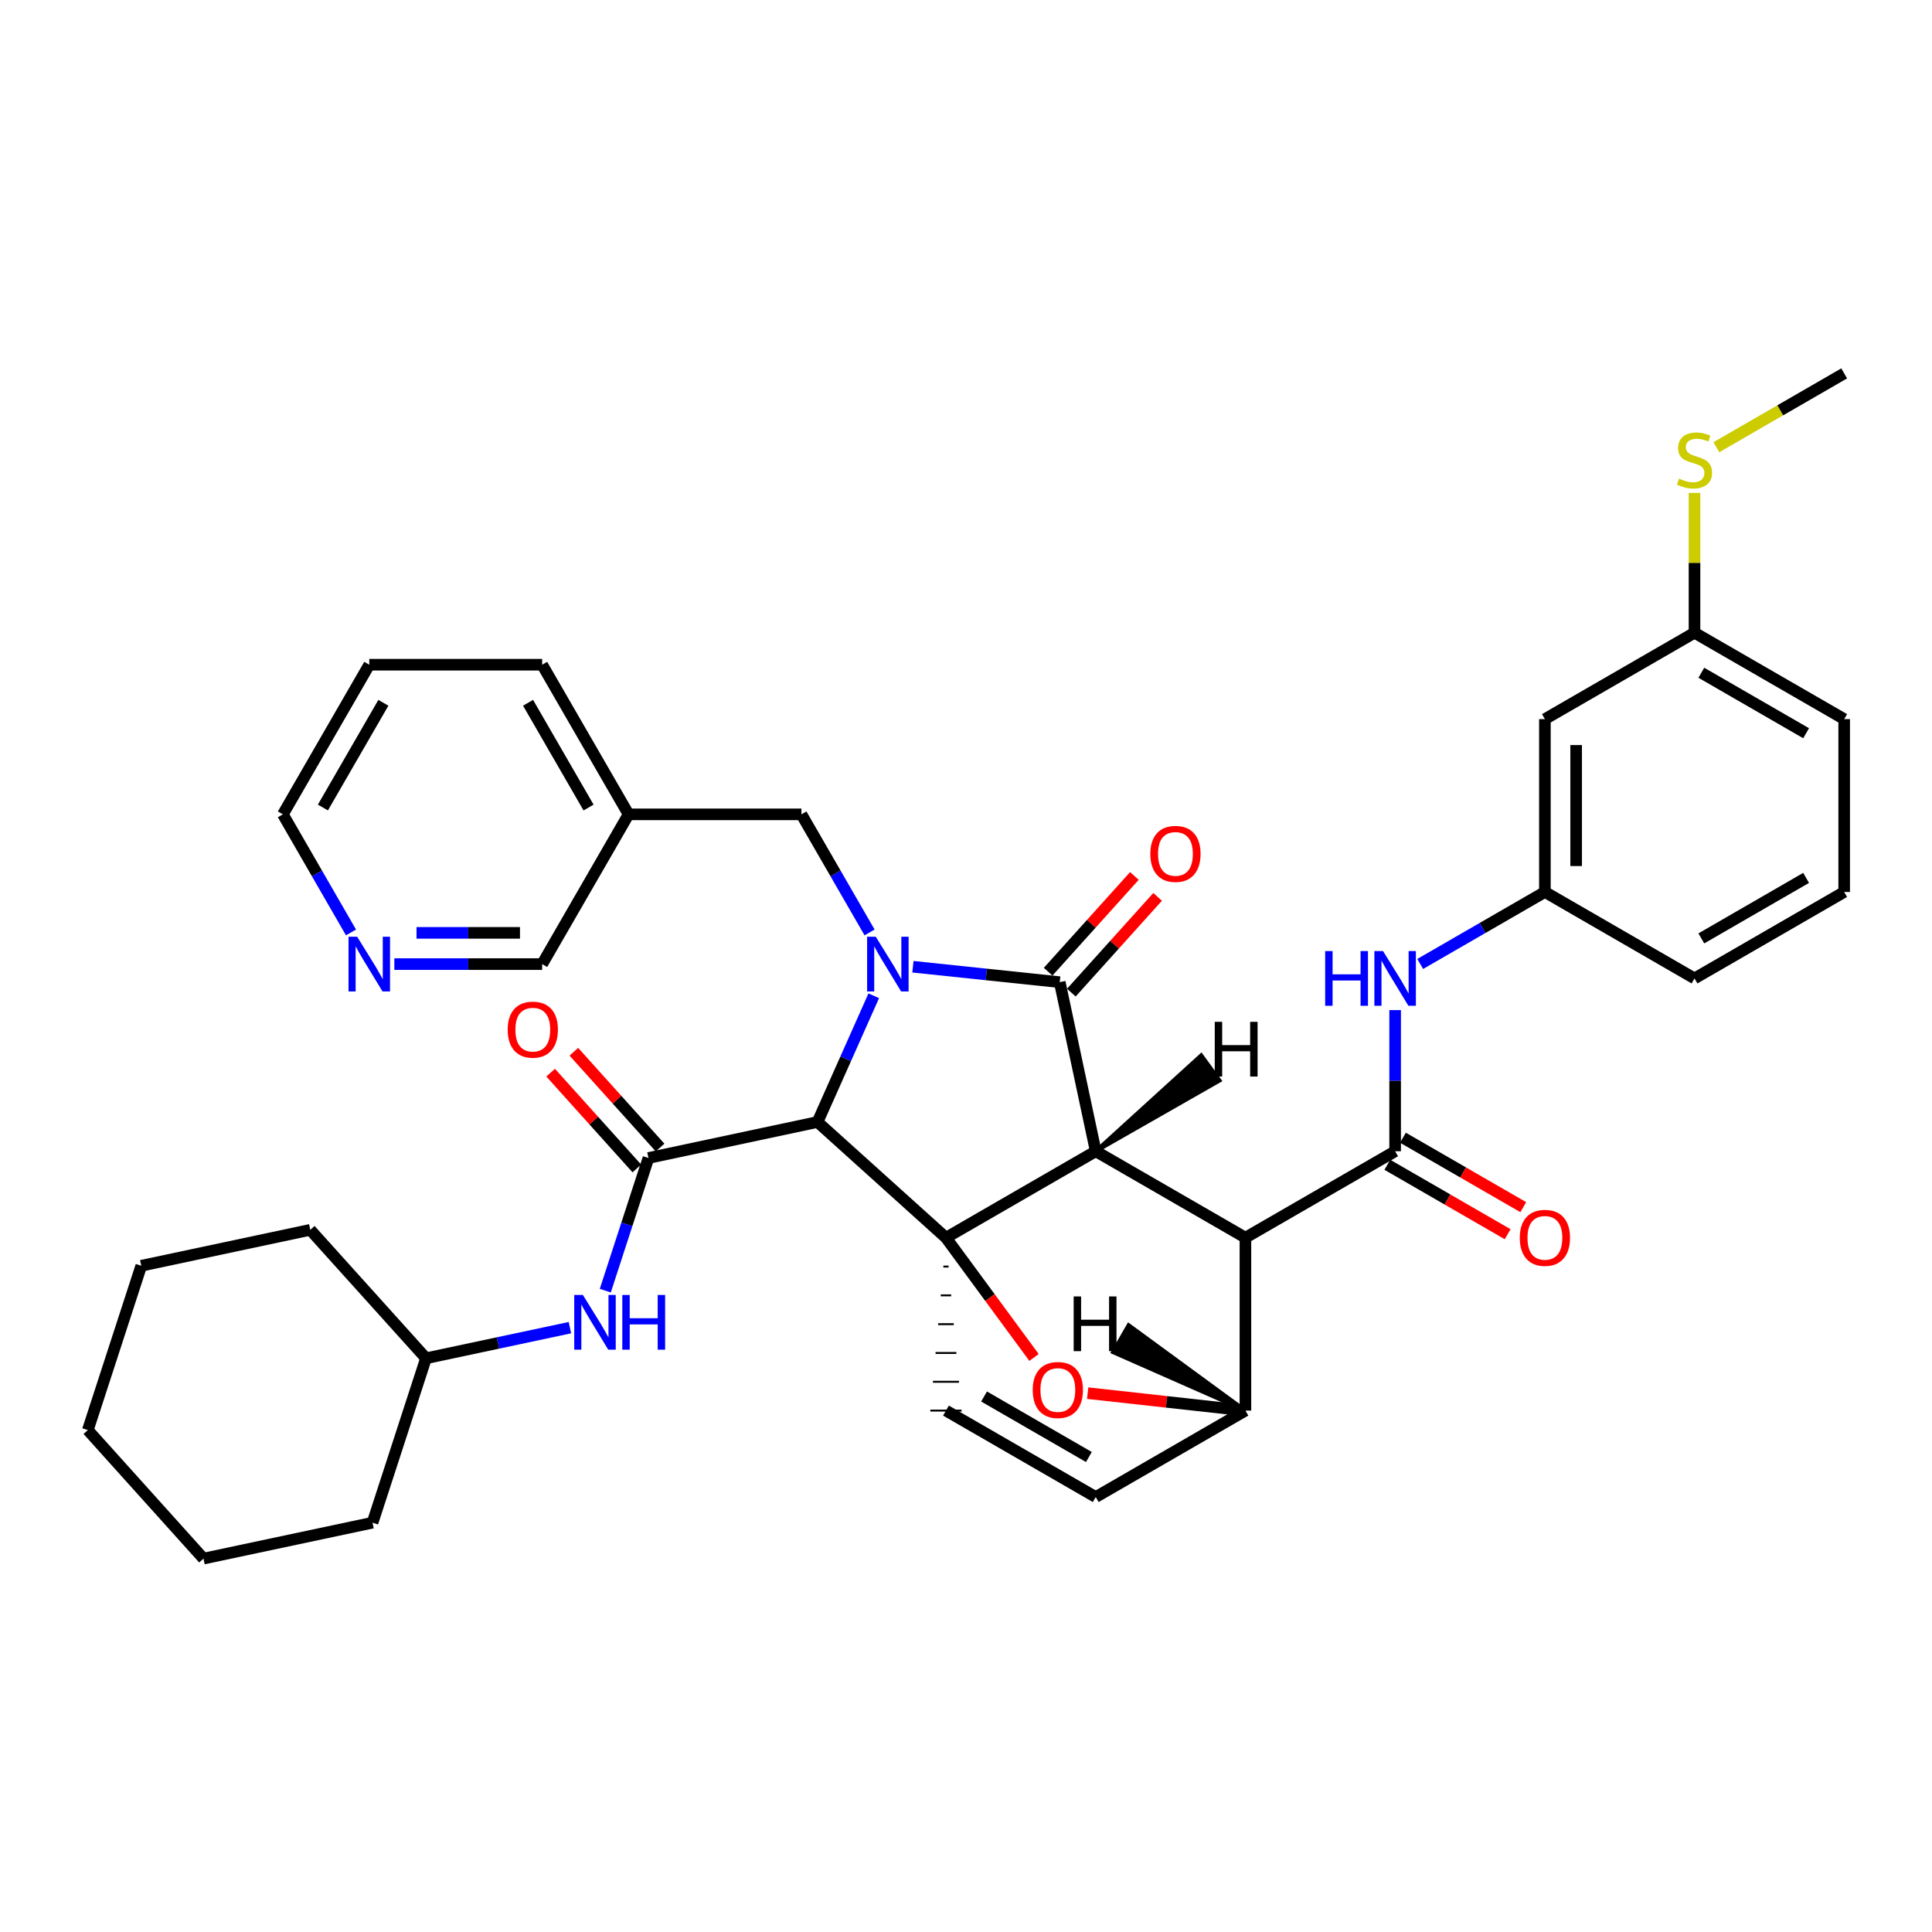 <?xml version='1.0' encoding='iso-8859-1'?>
<svg version='1.1' baseProfile='full'
              xmlns='http://www.w3.org/2000/svg'
                      xmlns:rdkit='http://www.rdkit.org/xml'
                      xmlns:xlink='http://www.w3.org/1999/xlink'
                  xml:space='preserve'
width='1000px' height='1000px' viewBox='0 0 1000 1000'>
<!-- END OF HEADER -->
<rect style='opacity:1.0;fill:#FFFFFF;stroke:none' width='1000' height='1000' x='0' y='0'> </rect>
<path class='bond-1' d='M 567.148,595.883 L 489.631,640.658' style='fill:none;fill-rule:evenodd;stroke:#000000;stroke-width:6px;stroke-linecap:butt;stroke-linejoin:miter;stroke-opacity:1' />
<path class='bond-2' d='M 567.148,595.883 L 644.629,640.622' style='fill:none;fill-rule:evenodd;stroke:#000000;stroke-width:6px;stroke-linecap:butt;stroke-linejoin:miter;stroke-opacity:1' />
<path class='bond-38' d='M 567.148,595.883 L 548.521,508.365' style='fill:none;fill-rule:evenodd;stroke:#000000;stroke-width:6px;stroke-linecap:butt;stroke-linejoin:miter;stroke-opacity:1' />
<path class='bond-43' d='M 567.148,595.883 L 631.264,559.287 L 621.755,546.203 Z' style='fill:#000000;fill-rule:evenodd;fill-opacity:1;stroke:#000000;stroke-width:2px;stroke-linecap:butt;stroke-linejoin:miter;stroke-opacity:1;' />
<path class='bond-0' d='M 452.253,515.417 L 437.705,548.08' style='fill:none;fill-rule:evenodd;stroke:#0000FF;stroke-width:6px;stroke-linecap:butt;stroke-linejoin:miter;stroke-opacity:1' />
<path class='bond-0' d='M 437.705,548.08 L 423.157,580.743' style='fill:none;fill-rule:evenodd;stroke:#000000;stroke-width:6px;stroke-linecap:butt;stroke-linejoin:miter;stroke-opacity:1' />
<path class='bond-9' d='M 450.093,482.623 L 432.456,452.063' style='fill:none;fill-rule:evenodd;stroke:#0000FF;stroke-width:6px;stroke-linecap:butt;stroke-linejoin:miter;stroke-opacity:1' />
<path class='bond-9' d='M 432.456,452.063 L 414.818,421.503' style='fill:none;fill-rule:evenodd;stroke:#000000;stroke-width:6px;stroke-linecap:butt;stroke-linejoin:miter;stroke-opacity:1' />
<path class='bond-37' d='M 472.533,500.384 L 510.527,504.375' style='fill:none;fill-rule:evenodd;stroke:#0000FF;stroke-width:6px;stroke-linecap:butt;stroke-linejoin:miter;stroke-opacity:1' />
<path class='bond-37' d='M 510.527,504.375 L 548.521,508.365' style='fill:none;fill-rule:evenodd;stroke:#000000;stroke-width:6px;stroke-linecap:butt;stroke-linejoin:miter;stroke-opacity:1' />
<path class='bond-39' d='M 489.631,640.658 L 512.417,671.637' style='fill:none;fill-rule:evenodd;stroke:#000000;stroke-width:6px;stroke-linecap:butt;stroke-linejoin:miter;stroke-opacity:1' />
<path class='bond-39' d='M 512.417,671.637 L 535.203,702.616' style='fill:none;fill-rule:evenodd;stroke:#FF0000;stroke-width:6px;stroke-linecap:butt;stroke-linejoin:miter;stroke-opacity:1' />
<path class='bond-40' d='M 489.631,640.658 L 423.157,580.743' style='fill:none;fill-rule:evenodd;stroke:#000000;stroke-width:6px;stroke-linecap:butt;stroke-linejoin:miter;stroke-opacity:1' />
<path class='bond-41' d='M 488.283,655.568 L 490.979,655.568' style='fill:none;fill-rule:evenodd;stroke:#000000;stroke-width:1.0px;stroke-linecap:butt;stroke-linejoin:miter;stroke-opacity:1' />
<path class='bond-41' d='M 486.935,670.477 L 492.326,670.477' style='fill:none;fill-rule:evenodd;stroke:#000000;stroke-width:1.0px;stroke-linecap:butt;stroke-linejoin:miter;stroke-opacity:1' />
<path class='bond-41' d='M 485.587,685.387 L 493.674,685.387' style='fill:none;fill-rule:evenodd;stroke:#000000;stroke-width:1.0px;stroke-linecap:butt;stroke-linejoin:miter;stroke-opacity:1' />
<path class='bond-41' d='M 484.24,700.297 L 495.022,700.297' style='fill:none;fill-rule:evenodd;stroke:#000000;stroke-width:1.0px;stroke-linecap:butt;stroke-linejoin:miter;stroke-opacity:1' />
<path class='bond-41' d='M 482.892,715.207 L 496.37,715.207' style='fill:none;fill-rule:evenodd;stroke:#000000;stroke-width:1.0px;stroke-linecap:butt;stroke-linejoin:miter;stroke-opacity:1' />
<path class='bond-41' d='M 481.544,730.117 L 497.718,730.117' style='fill:none;fill-rule:evenodd;stroke:#000000;stroke-width:1.0px;stroke-linecap:butt;stroke-linejoin:miter;stroke-opacity:1' />
<path class='bond-3' d='M 423.157,580.743 L 335.639,599.379' style='fill:none;fill-rule:evenodd;stroke:#000000;stroke-width:6px;stroke-linecap:butt;stroke-linejoin:miter;stroke-opacity:1' />
<path class='bond-4' d='M 644.629,640.622 L 722.12,595.883' style='fill:none;fill-rule:evenodd;stroke:#000000;stroke-width:6px;stroke-linecap:butt;stroke-linejoin:miter;stroke-opacity:1' />
<path class='bond-33' d='M 644.629,640.622 L 644.629,730.117' style='fill:none;fill-rule:evenodd;stroke:#000000;stroke-width:6px;stroke-linecap:butt;stroke-linejoin:miter;stroke-opacity:1' />
<path class='bond-5' d='M 562.975,721.087 L 603.802,725.602' style='fill:none;fill-rule:evenodd;stroke:#FF0000;stroke-width:6px;stroke-linecap:butt;stroke-linejoin:miter;stroke-opacity:1' />
<path class='bond-5' d='M 603.802,725.602 L 644.629,730.117' style='fill:none;fill-rule:evenodd;stroke:#000000;stroke-width:6px;stroke-linecap:butt;stroke-linejoin:miter;stroke-opacity:1' />
<path class='bond-8' d='M 335.639,599.379 L 324.469,633.709' style='fill:none;fill-rule:evenodd;stroke:#000000;stroke-width:6px;stroke-linecap:butt;stroke-linejoin:miter;stroke-opacity:1' />
<path class='bond-8' d='M 324.469,633.709 L 313.298,668.039' style='fill:none;fill-rule:evenodd;stroke:#0000FF;stroke-width:6px;stroke-linecap:butt;stroke-linejoin:miter;stroke-opacity:1' />
<path class='bond-10' d='M 341.65,593.969 L 319.338,569.176' style='fill:none;fill-rule:evenodd;stroke:#000000;stroke-width:6px;stroke-linecap:butt;stroke-linejoin:miter;stroke-opacity:1' />
<path class='bond-10' d='M 319.338,569.176 L 297.026,544.382' style='fill:none;fill-rule:evenodd;stroke:#FF0000;stroke-width:6px;stroke-linecap:butt;stroke-linejoin:miter;stroke-opacity:1' />
<path class='bond-10' d='M 329.627,604.788 L 307.316,579.995' style='fill:none;fill-rule:evenodd;stroke:#000000;stroke-width:6px;stroke-linecap:butt;stroke-linejoin:miter;stroke-opacity:1' />
<path class='bond-10' d='M 307.316,579.995 L 285.004,555.201' style='fill:none;fill-rule:evenodd;stroke:#FF0000;stroke-width:6px;stroke-linecap:butt;stroke-linejoin:miter;stroke-opacity:1' />
<path class='bond-7' d='M 722.12,595.883 L 722.12,559.357' style='fill:none;fill-rule:evenodd;stroke:#000000;stroke-width:6px;stroke-linecap:butt;stroke-linejoin:miter;stroke-opacity:1' />
<path class='bond-7' d='M 722.12,559.357 L 722.12,522.83' style='fill:none;fill-rule:evenodd;stroke:#0000FF;stroke-width:6px;stroke-linecap:butt;stroke-linejoin:miter;stroke-opacity:1' />
<path class='bond-11' d='M 718.077,602.887 L 749.217,620.86' style='fill:none;fill-rule:evenodd;stroke:#000000;stroke-width:6px;stroke-linecap:butt;stroke-linejoin:miter;stroke-opacity:1' />
<path class='bond-11' d='M 749.217,620.86 L 780.357,638.832' style='fill:none;fill-rule:evenodd;stroke:#FF0000;stroke-width:6px;stroke-linecap:butt;stroke-linejoin:miter;stroke-opacity:1' />
<path class='bond-11' d='M 726.162,588.879 L 757.302,606.851' style='fill:none;fill-rule:evenodd;stroke:#000000;stroke-width:6px;stroke-linecap:butt;stroke-linejoin:miter;stroke-opacity:1' />
<path class='bond-11' d='M 757.302,606.851 L 788.442,624.824' style='fill:none;fill-rule:evenodd;stroke:#FF0000;stroke-width:6px;stroke-linecap:butt;stroke-linejoin:miter;stroke-opacity:1' />
<path class='bond-32' d='M 644.629,730.117 L 567.148,774.864' style='fill:none;fill-rule:evenodd;stroke:#000000;stroke-width:6px;stroke-linecap:butt;stroke-linejoin:miter;stroke-opacity:1' />
<path class='bond-44' d='M 644.629,730.117 L 584.18,685.884 L 576.094,699.891 Z' style='fill:#000000;fill-rule:evenodd;fill-opacity:1;stroke:#000000;stroke-width:2px;stroke-linecap:butt;stroke-linejoin:miter;stroke-opacity:1;' />
<path class='bond-6' d='M 489.631,730.117 L 567.148,774.864' style='fill:none;fill-rule:evenodd;stroke:#000000;stroke-width:6px;stroke-linecap:butt;stroke-linejoin:miter;stroke-opacity:1' />
<path class='bond-6' d='M 509.344,722.821 L 563.606,754.144' style='fill:none;fill-rule:evenodd;stroke:#000000;stroke-width:6px;stroke-linecap:butt;stroke-linejoin:miter;stroke-opacity:1' />
<path class='bond-12' d='M 735.097,498.942 L 767.367,480.314' style='fill:none;fill-rule:evenodd;stroke:#0000FF;stroke-width:6px;stroke-linecap:butt;stroke-linejoin:miter;stroke-opacity:1' />
<path class='bond-12' d='M 767.367,480.314 L 799.637,461.686' style='fill:none;fill-rule:evenodd;stroke:#000000;stroke-width:6px;stroke-linecap:butt;stroke-linejoin:miter;stroke-opacity:1' />
<path class='bond-18' d='M 294.988,687.195 L 257.744,695.119' style='fill:none;fill-rule:evenodd;stroke:#0000FF;stroke-width:6px;stroke-linecap:butt;stroke-linejoin:miter;stroke-opacity:1' />
<path class='bond-18' d='M 257.744,695.119 L 220.5,703.044' style='fill:none;fill-rule:evenodd;stroke:#000000;stroke-width:6px;stroke-linecap:butt;stroke-linejoin:miter;stroke-opacity:1' />
<path class='bond-15' d='M 414.818,421.503 L 325.35,421.503' style='fill:none;fill-rule:evenodd;stroke:#000000;stroke-width:6px;stroke-linecap:butt;stroke-linejoin:miter;stroke-opacity:1' />
<path class='bond-42' d='M 587.164,453.391 L 564.839,478.172' style='fill:none;fill-rule:evenodd;stroke:#FF0000;stroke-width:6px;stroke-linecap:butt;stroke-linejoin:miter;stroke-opacity:1' />
<path class='bond-42' d='M 564.839,478.172 L 542.513,502.953' style='fill:none;fill-rule:evenodd;stroke:#000000;stroke-width:6px;stroke-linecap:butt;stroke-linejoin:miter;stroke-opacity:1' />
<path class='bond-42' d='M 599.18,464.217 L 576.855,488.998' style='fill:none;fill-rule:evenodd;stroke:#FF0000;stroke-width:6px;stroke-linecap:butt;stroke-linejoin:miter;stroke-opacity:1' />
<path class='bond-42' d='M 576.855,488.998 L 554.529,513.778' style='fill:none;fill-rule:evenodd;stroke:#000000;stroke-width:6px;stroke-linecap:butt;stroke-linejoin:miter;stroke-opacity:1' />
<path class='bond-13' d='M 799.637,461.686 L 799.637,372.218' style='fill:none;fill-rule:evenodd;stroke:#000000;stroke-width:6px;stroke-linecap:butt;stroke-linejoin:miter;stroke-opacity:1' />
<path class='bond-13' d='M 815.811,448.266 L 815.811,385.639' style='fill:none;fill-rule:evenodd;stroke:#000000;stroke-width:6px;stroke-linecap:butt;stroke-linejoin:miter;stroke-opacity:1' />
<path class='bond-22' d='M 799.637,461.686 L 877.073,506.434' style='fill:none;fill-rule:evenodd;stroke:#000000;stroke-width:6px;stroke-linecap:butt;stroke-linejoin:miter;stroke-opacity:1' />
<path class='bond-16' d='M 799.637,372.218 L 877.073,327.498' style='fill:none;fill-rule:evenodd;stroke:#000000;stroke-width:6px;stroke-linecap:butt;stroke-linejoin:miter;stroke-opacity:1' />
<path class='bond-14' d='M 204.112,499.021 L 242.367,499.021' style='fill:none;fill-rule:evenodd;stroke:#0000FF;stroke-width:6px;stroke-linecap:butt;stroke-linejoin:miter;stroke-opacity:1' />
<path class='bond-14' d='M 242.367,499.021 L 280.621,499.021' style='fill:none;fill-rule:evenodd;stroke:#000000;stroke-width:6px;stroke-linecap:butt;stroke-linejoin:miter;stroke-opacity:1' />
<path class='bond-14' d='M 215.589,482.847 L 242.367,482.847' style='fill:none;fill-rule:evenodd;stroke:#0000FF;stroke-width:6px;stroke-linecap:butt;stroke-linejoin:miter;stroke-opacity:1' />
<path class='bond-14' d='M 242.367,482.847 L 269.145,482.847' style='fill:none;fill-rule:evenodd;stroke:#000000;stroke-width:6px;stroke-linecap:butt;stroke-linejoin:miter;stroke-opacity:1' />
<path class='bond-35' d='M 181.675,482.623 L 164.045,452.063' style='fill:none;fill-rule:evenodd;stroke:#0000FF;stroke-width:6px;stroke-linecap:butt;stroke-linejoin:miter;stroke-opacity:1' />
<path class='bond-35' d='M 164.045,452.063 L 146.415,421.503' style='fill:none;fill-rule:evenodd;stroke:#000000;stroke-width:6px;stroke-linecap:butt;stroke-linejoin:miter;stroke-opacity:1' />
<path class='bond-19' d='M 325.35,421.503 L 280.621,499.021' style='fill:none;fill-rule:evenodd;stroke:#000000;stroke-width:6px;stroke-linecap:butt;stroke-linejoin:miter;stroke-opacity:1' />
<path class='bond-23' d='M 325.35,421.503 L 280.621,344.058' style='fill:none;fill-rule:evenodd;stroke:#000000;stroke-width:6px;stroke-linecap:butt;stroke-linejoin:miter;stroke-opacity:1' />
<path class='bond-23' d='M 304.635,417.976 L 273.325,363.764' style='fill:none;fill-rule:evenodd;stroke:#000000;stroke-width:6px;stroke-linecap:butt;stroke-linejoin:miter;stroke-opacity:1' />
<path class='bond-17' d='M 877.073,327.498 L 877.073,291.314' style='fill:none;fill-rule:evenodd;stroke:#000000;stroke-width:6px;stroke-linecap:butt;stroke-linejoin:miter;stroke-opacity:1' />
<path class='bond-17' d='M 877.073,291.314 L 877.073,255.129' style='fill:none;fill-rule:evenodd;stroke:#CCCC00;stroke-width:6px;stroke-linecap:butt;stroke-linejoin:miter;stroke-opacity:1' />
<path class='bond-36' d='M 877.073,327.498 L 954.545,372.218' style='fill:none;fill-rule:evenodd;stroke:#000000;stroke-width:6px;stroke-linecap:butt;stroke-linejoin:miter;stroke-opacity:1' />
<path class='bond-36' d='M 880.608,348.213 L 934.839,379.518' style='fill:none;fill-rule:evenodd;stroke:#000000;stroke-width:6px;stroke-linecap:butt;stroke-linejoin:miter;stroke-opacity:1' />
<path class='bond-25' d='M 888.39,231.476 L 921.468,212.37' style='fill:none;fill-rule:evenodd;stroke:#CCCC00;stroke-width:6px;stroke-linecap:butt;stroke-linejoin:miter;stroke-opacity:1' />
<path class='bond-25' d='M 921.468,212.37 L 954.545,193.265' style='fill:none;fill-rule:evenodd;stroke:#000000;stroke-width:6px;stroke-linecap:butt;stroke-linejoin:miter;stroke-opacity:1' />
<path class='bond-26' d='M 220.5,703.044 L 192.824,788.144' style='fill:none;fill-rule:evenodd;stroke:#000000;stroke-width:6px;stroke-linecap:butt;stroke-linejoin:miter;stroke-opacity:1' />
<path class='bond-27' d='M 220.5,703.044 L 160.594,636.56' style='fill:none;fill-rule:evenodd;stroke:#000000;stroke-width:6px;stroke-linecap:butt;stroke-linejoin:miter;stroke-opacity:1' />
<path class='bond-20' d='M 954.545,461.686 L 877.073,506.434' style='fill:none;fill-rule:evenodd;stroke:#000000;stroke-width:6px;stroke-linecap:butt;stroke-linejoin:miter;stroke-opacity:1' />
<path class='bond-20' d='M 934.835,454.393 L 880.605,485.716' style='fill:none;fill-rule:evenodd;stroke:#000000;stroke-width:6px;stroke-linecap:butt;stroke-linejoin:miter;stroke-opacity:1' />
<path class='bond-24' d='M 954.545,461.686 L 954.545,372.218' style='fill:none;fill-rule:evenodd;stroke:#000000;stroke-width:6px;stroke-linecap:butt;stroke-linejoin:miter;stroke-opacity:1' />
<path class='bond-21' d='M 146.415,421.503 L 191.135,344.058' style='fill:none;fill-rule:evenodd;stroke:#000000;stroke-width:6px;stroke-linecap:butt;stroke-linejoin:miter;stroke-opacity:1' />
<path class='bond-21' d='M 167.129,417.974 L 198.433,363.763' style='fill:none;fill-rule:evenodd;stroke:#000000;stroke-width:6px;stroke-linecap:butt;stroke-linejoin:miter;stroke-opacity:1' />
<path class='bond-28' d='M 280.621,344.058 L 191.135,344.058' style='fill:none;fill-rule:evenodd;stroke:#000000;stroke-width:6px;stroke-linecap:butt;stroke-linejoin:miter;stroke-opacity:1' />
<path class='bond-30' d='M 192.824,788.144 L 105.324,806.735' style='fill:none;fill-rule:evenodd;stroke:#000000;stroke-width:6px;stroke-linecap:butt;stroke-linejoin:miter;stroke-opacity:1' />
<path class='bond-29' d='M 160.594,636.56 L 73.121,655.16' style='fill:none;fill-rule:evenodd;stroke:#000000;stroke-width:6px;stroke-linecap:butt;stroke-linejoin:miter;stroke-opacity:1' />
<path class='bond-31' d='M 73.121,655.16 L 45.455,740.216' style='fill:none;fill-rule:evenodd;stroke:#000000;stroke-width:6px;stroke-linecap:butt;stroke-linejoin:miter;stroke-opacity:1' />
<path class='bond-34' d='M 105.324,806.735 L 45.455,740.216' style='fill:none;fill-rule:evenodd;stroke:#000000;stroke-width:6px;stroke-linecap:butt;stroke-linejoin:miter;stroke-opacity:1' />
<path  class='atom-1' d='M 453.297 484.861
L 462.577 499.861
Q 463.497 501.341, 464.977 504.021
Q 466.457 506.701, 466.537 506.861
L 466.537 484.861
L 470.297 484.861
L 470.297 513.181
L 466.417 513.181
L 456.457 496.781
Q 455.297 494.861, 454.057 492.661
Q 452.857 490.461, 452.497 489.781
L 452.497 513.181
L 448.817 513.181
L 448.817 484.861
L 453.297 484.861
' fill='#0000FF'/>
<path  class='atom-5' d='M 534.533 719.459
Q 534.533 712.659, 537.893 708.859
Q 541.253 705.059, 547.533 705.059
Q 553.813 705.059, 557.173 708.859
Q 560.533 712.659, 560.533 719.459
Q 560.533 726.339, 557.133 730.259
Q 553.733 734.139, 547.533 734.139
Q 541.293 734.139, 537.893 730.259
Q 534.533 726.379, 534.533 719.459
M 547.533 730.939
Q 551.853 730.939, 554.173 728.059
Q 556.533 725.139, 556.533 719.459
Q 556.533 713.899, 554.173 711.099
Q 551.853 708.259, 547.533 708.259
Q 543.213 708.259, 540.853 711.059
Q 538.533 713.859, 538.533 719.459
Q 538.533 725.179, 540.853 728.059
Q 543.213 730.939, 547.533 730.939
' fill='#FF0000'/>
<path  class='atom-11' d='M 685.9 492.274
L 689.74 492.274
L 689.74 504.314
L 704.22 504.314
L 704.22 492.274
L 708.06 492.274
L 708.06 520.594
L 704.22 520.594
L 704.22 507.514
L 689.74 507.514
L 689.74 520.594
L 685.9 520.594
L 685.9 492.274
' fill='#0000FF'/>
<path  class='atom-11' d='M 715.86 492.274
L 725.14 507.274
Q 726.06 508.754, 727.54 511.434
Q 729.02 514.114, 729.1 514.274
L 729.1 492.274
L 732.86 492.274
L 732.86 520.594
L 728.98 520.594
L 719.02 504.194
Q 717.86 502.274, 716.62 500.074
Q 715.42 497.874, 715.06 497.194
L 715.06 520.594
L 711.38 520.594
L 711.38 492.274
L 715.86 492.274
' fill='#0000FF'/>
<path  class='atom-12' d='M 301.704 670.275
L 310.984 685.275
Q 311.904 686.755, 313.384 689.435
Q 314.864 692.115, 314.944 692.275
L 314.944 670.275
L 318.704 670.275
L 318.704 698.595
L 314.824 698.595
L 304.864 682.195
Q 303.704 680.275, 302.464 678.075
Q 301.264 675.875, 300.904 675.195
L 300.904 698.595
L 297.224 698.595
L 297.224 670.275
L 301.704 670.275
' fill='#0000FF'/>
<path  class='atom-12' d='M 322.104 670.275
L 325.944 670.275
L 325.944 682.315
L 340.424 682.315
L 340.424 670.275
L 344.264 670.275
L 344.264 698.595
L 340.424 698.595
L 340.424 685.515
L 325.944 685.515
L 325.944 698.595
L 322.104 698.595
L 322.104 670.275
' fill='#0000FF'/>
<path  class='atom-14' d='M 595.409 441.971
Q 595.409 435.171, 598.769 431.371
Q 602.129 427.571, 608.409 427.571
Q 614.689 427.571, 618.049 431.371
Q 621.409 435.171, 621.409 441.971
Q 621.409 448.851, 618.009 452.771
Q 614.609 456.651, 608.409 456.651
Q 602.169 456.651, 598.769 452.771
Q 595.409 448.891, 595.409 441.971
M 608.409 453.451
Q 612.729 453.451, 615.049 450.571
Q 617.409 447.651, 617.409 441.971
Q 617.409 436.411, 615.049 433.611
Q 612.729 430.771, 608.409 430.771
Q 604.089 430.771, 601.729 433.571
Q 599.409 436.371, 599.409 441.971
Q 599.409 447.691, 601.729 450.571
Q 604.089 453.451, 608.409 453.451
' fill='#FF0000'/>
<path  class='atom-15' d='M 262.778 532.94
Q 262.778 526.14, 266.138 522.34
Q 269.498 518.54, 275.778 518.54
Q 282.058 518.54, 285.418 522.34
Q 288.778 526.14, 288.778 532.94
Q 288.778 539.82, 285.378 543.74
Q 281.978 547.62, 275.778 547.62
Q 269.538 547.62, 266.138 543.74
Q 262.778 539.86, 262.778 532.94
M 275.778 544.42
Q 280.098 544.42, 282.418 541.54
Q 284.778 538.62, 284.778 532.94
Q 284.778 527.38, 282.418 524.58
Q 280.098 521.74, 275.778 521.74
Q 271.458 521.74, 269.098 524.54
Q 266.778 527.34, 266.778 532.94
Q 266.778 538.66, 269.098 541.54
Q 271.458 544.42, 275.778 544.42
' fill='#FF0000'/>
<path  class='atom-16' d='M 786.637 640.702
Q 786.637 633.902, 789.997 630.102
Q 793.357 626.302, 799.637 626.302
Q 805.917 626.302, 809.277 630.102
Q 812.637 633.902, 812.637 640.702
Q 812.637 647.582, 809.237 651.502
Q 805.837 655.382, 799.637 655.382
Q 793.397 655.382, 789.997 651.502
Q 786.637 647.622, 786.637 640.702
M 799.637 652.182
Q 803.957 652.182, 806.277 649.302
Q 808.637 646.382, 808.637 640.702
Q 808.637 635.142, 806.277 632.342
Q 803.957 629.502, 799.637 629.502
Q 795.317 629.502, 792.957 632.302
Q 790.637 635.102, 790.637 640.702
Q 790.637 646.422, 792.957 649.302
Q 795.317 652.182, 799.637 652.182
' fill='#FF0000'/>
<path  class='atom-19' d='M 184.875 484.861
L 194.155 499.861
Q 195.075 501.341, 196.555 504.021
Q 198.035 506.701, 198.115 506.861
L 198.115 484.861
L 201.875 484.861
L 201.875 513.181
L 197.995 513.181
L 188.035 496.781
Q 186.875 494.861, 185.635 492.661
Q 184.435 490.461, 184.075 489.781
L 184.075 513.181
L 180.395 513.181
L 180.395 484.861
L 184.875 484.861
' fill='#0000FF'/>
<path  class='atom-22' d='M 869.073 247.732
Q 869.393 247.852, 870.713 248.412
Q 872.033 248.972, 873.473 249.332
Q 874.953 249.652, 876.393 249.652
Q 879.073 249.652, 880.633 248.372
Q 882.193 247.052, 882.193 244.772
Q 882.193 243.212, 881.393 242.252
Q 880.633 241.292, 879.433 240.772
Q 878.233 240.252, 876.233 239.652
Q 873.713 238.892, 872.193 238.172
Q 870.713 237.452, 869.633 235.932
Q 868.593 234.412, 868.593 231.852
Q 868.593 228.292, 870.993 226.092
Q 873.433 223.892, 878.233 223.892
Q 881.513 223.892, 885.233 225.452
L 884.313 228.532
Q 880.913 227.132, 878.353 227.132
Q 875.593 227.132, 874.073 228.292
Q 872.553 229.412, 872.593 231.372
Q 872.593 232.892, 873.353 233.812
Q 874.153 234.732, 875.273 235.252
Q 876.433 235.772, 878.353 236.372
Q 880.913 237.172, 882.433 237.972
Q 883.953 238.772, 885.033 240.412
Q 886.153 242.012, 886.153 244.772
Q 886.153 248.692, 883.513 250.812
Q 880.913 252.892, 876.553 252.892
Q 874.033 252.892, 872.113 252.332
Q 870.233 251.812, 867.993 250.892
L 869.073 247.732
' fill='#CCCC00'/>
<path  class='atom-38' d='M 628.756 528.9
L 632.596 528.9
L 632.596 540.94
L 647.076 540.94
L 647.076 528.9
L 650.916 528.9
L 650.916 557.22
L 647.076 557.22
L 647.076 544.14
L 632.596 544.14
L 632.596 557.22
L 628.756 557.22
L 628.756 528.9
' fill='#000000'/>
<path  class='atom-39' d='M 555.73 671.035
L 559.57 671.035
L 559.57 683.075
L 574.05 683.075
L 574.05 671.035
L 577.89 671.035
L 577.89 699.355
L 574.05 699.355
L 574.05 686.275
L 559.57 686.275
L 559.57 699.355
L 555.73 699.355
L 555.73 671.035
' fill='#000000'/>
</svg>
